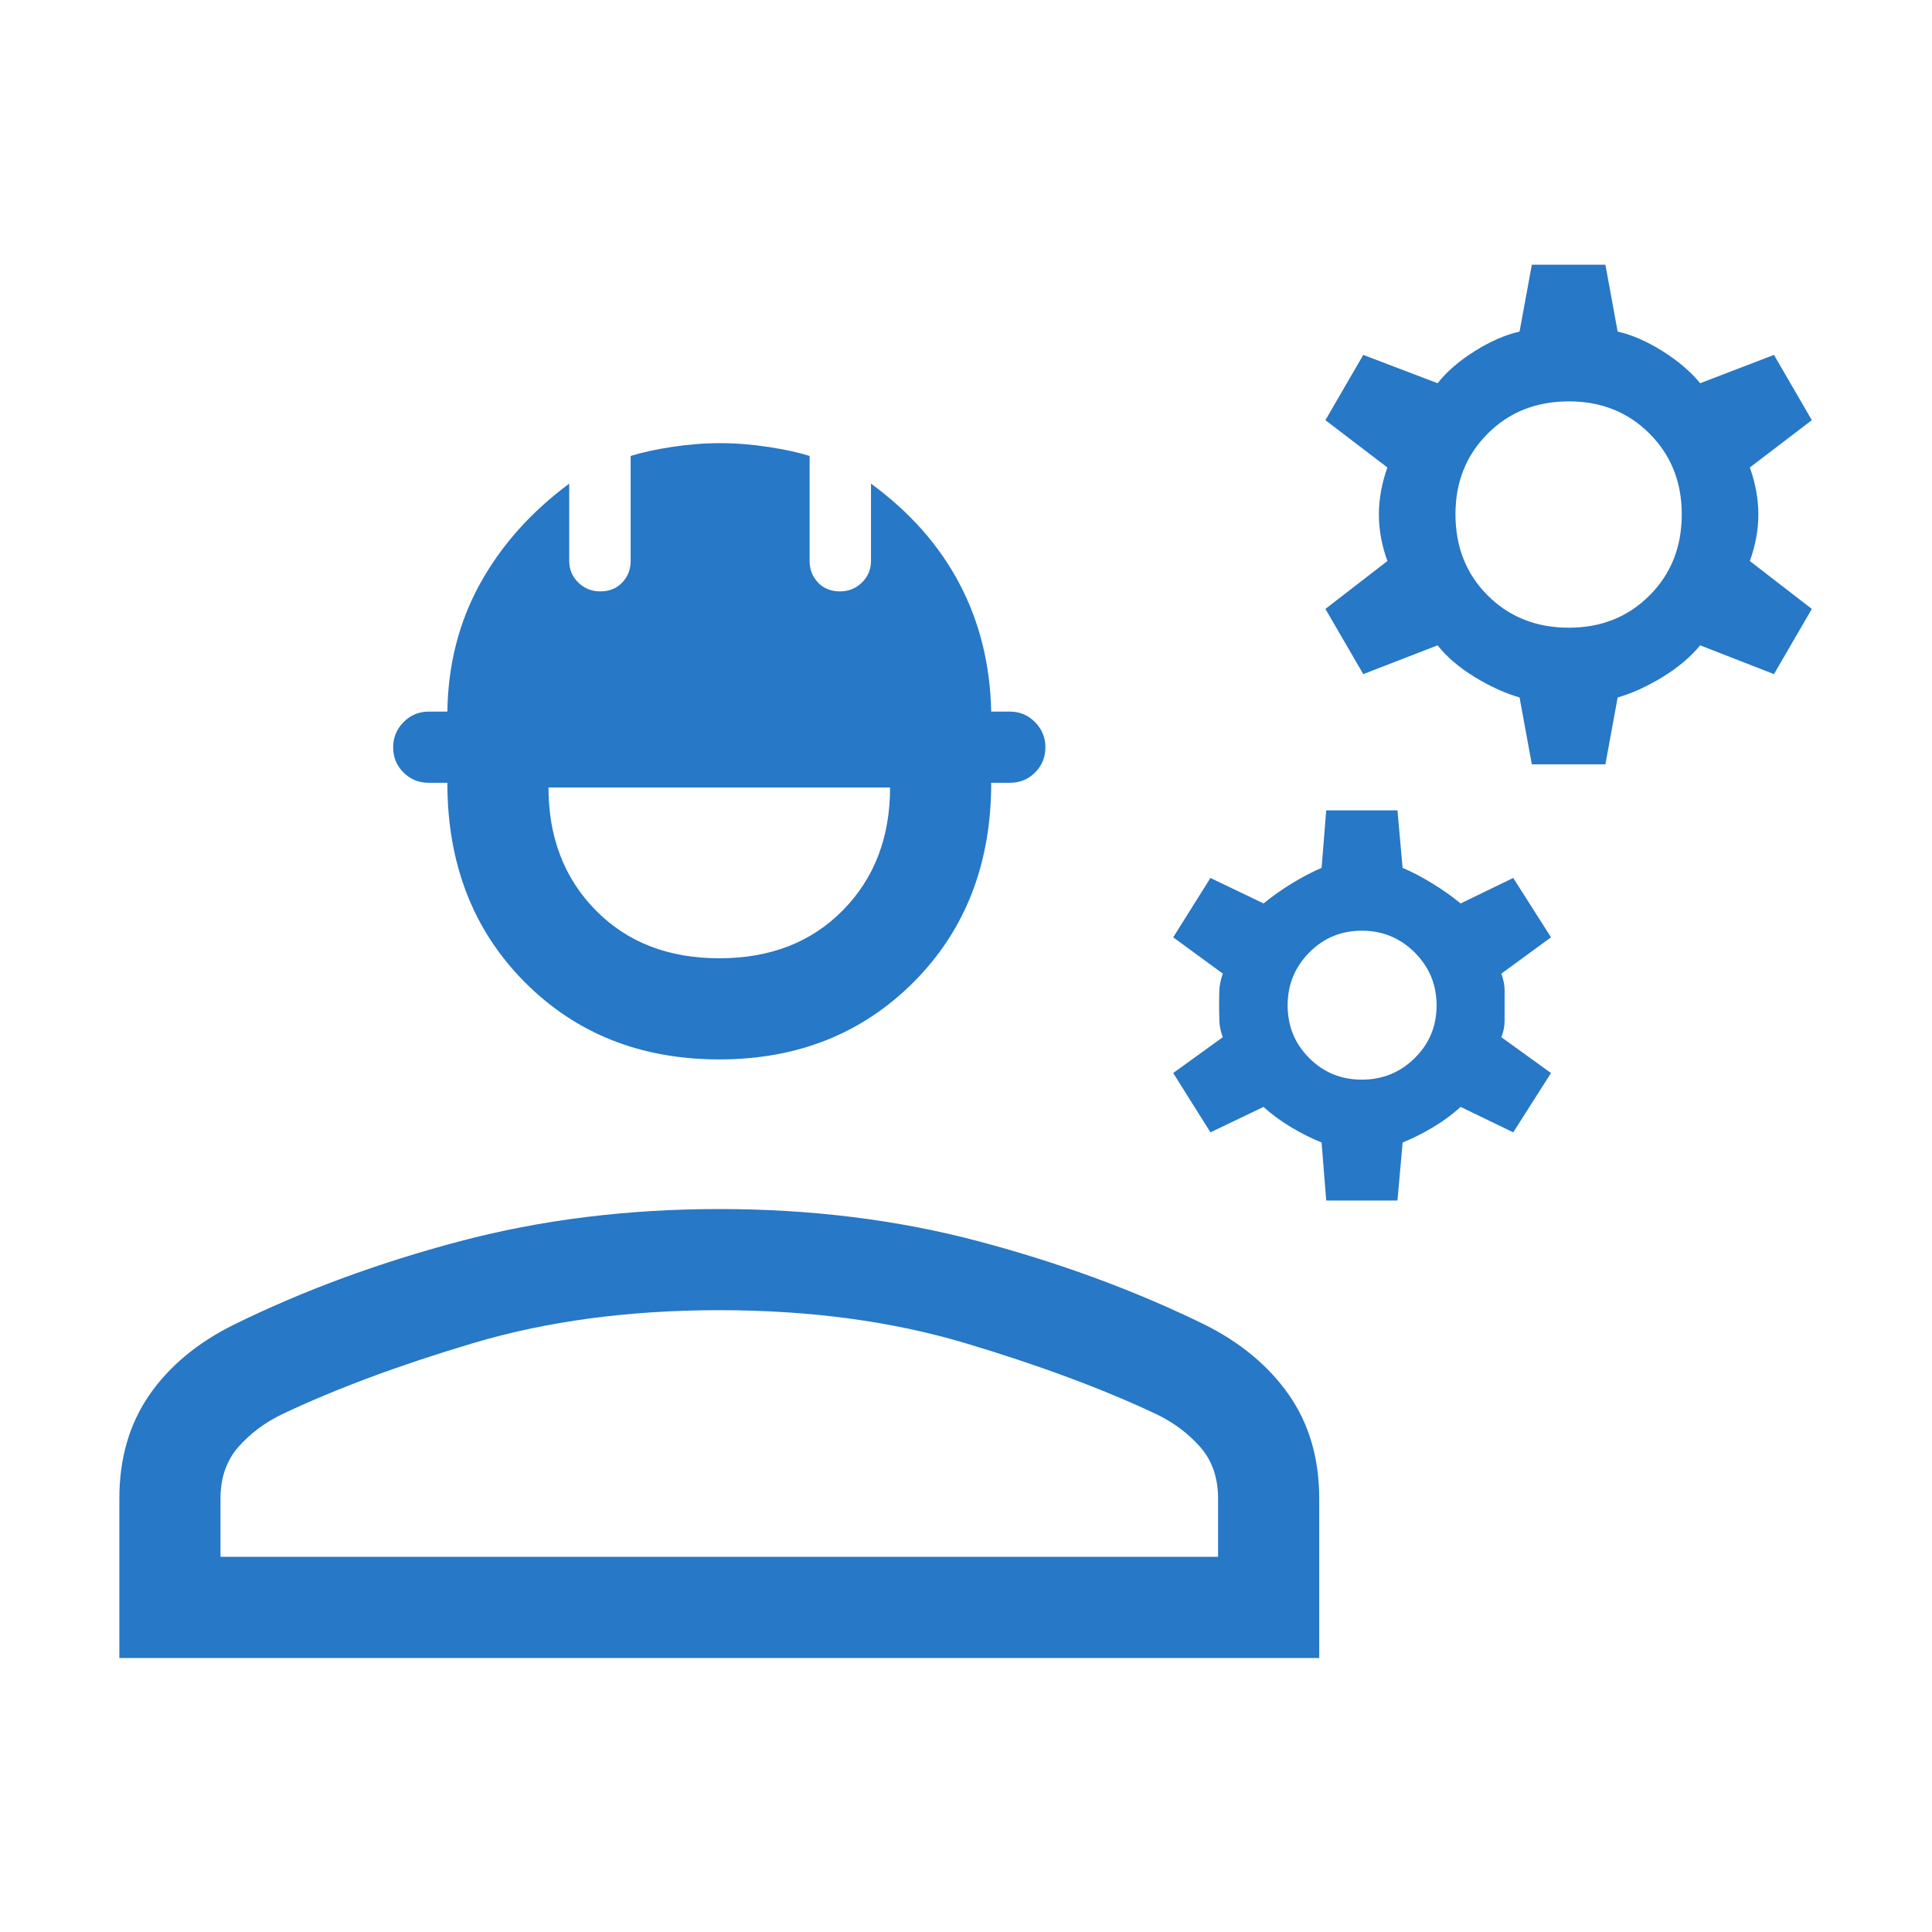 <?xml version="1.0" encoding="UTF-8" standalone="no"?>
<!DOCTYPE svg PUBLIC "-//W3C//DTD SVG 1.1//EN" "http://www.w3.org/Graphics/SVG/1.1/DTD/svg11.dtd">
<svg width="100%" height="100%" viewBox="0 0 40 40" version="1.1" xmlns="http://www.w3.org/2000/svg" xmlns:xlink="http://www.w3.org/1999/xlink" xml:space="preserve" xmlns:serif="http://www.serif.com/" style="fill-rule:evenodd;clip-rule:evenodd;stroke-linejoin:round;stroke-miterlimit:2;">
    <path d="M2.471,34.327L2.471,31.028C2.471,30.196 2.678,29.48 3.093,28.88C3.508,28.281 4.094,27.794 4.852,27.421C6.277,26.72 7.831,26.147 9.513,25.701C11.194,25.255 12.988,25.032 14.892,25.032C16.797,25.032 18.588,25.255 20.266,25.701C21.944,26.147 23.5,26.72 24.933,27.421C25.683,27.794 26.268,28.281 26.686,28.88C27.104,29.48 27.313,30.196 27.313,31.028L27.313,34.327L2.471,34.327ZM4.565,32.233L25.219,32.233L25.219,31.028C25.219,30.595 25.095,30.238 24.848,29.957C24.6,29.677 24.299,29.451 23.943,29.28C22.828,28.754 21.509,28.264 19.987,27.809C18.464,27.354 16.766,27.126 14.892,27.126C13.018,27.126 11.318,27.354 9.792,27.809C8.266,28.264 6.949,28.754 5.841,29.28C5.485,29.451 5.184,29.677 4.936,29.957C4.689,30.238 4.565,30.595 4.565,31.028L4.565,32.233ZM14.892,21.934C13.262,21.934 11.916,21.397 10.854,20.324C9.793,19.251 9.262,17.879 9.262,16.207L8.877,16.207C8.671,16.207 8.496,16.136 8.354,15.994C8.211,15.851 8.14,15.677 8.14,15.47C8.14,15.271 8.211,15.098 8.354,14.952C8.496,14.806 8.671,14.733 8.877,14.733L9.262,14.733C9.276,13.757 9.503,12.873 9.941,12.081C10.38,11.288 10.995,10.599 11.785,10.013L11.785,11.613C11.785,11.79 11.848,11.939 11.973,12.061C12.099,12.183 12.25,12.244 12.426,12.244C12.614,12.244 12.766,12.183 12.882,12.061C12.999,11.939 13.057,11.79 13.057,11.613L13.057,9.44C13.285,9.368 13.568,9.306 13.908,9.254C14.247,9.202 14.581,9.175 14.909,9.175C15.238,9.175 15.571,9.202 15.911,9.254C16.25,9.306 16.534,9.368 16.762,9.44L16.762,11.613C16.762,11.79 16.82,11.939 16.936,12.061C17.052,12.183 17.204,12.244 17.392,12.244C17.569,12.244 17.72,12.183 17.845,12.061C17.97,11.939 18.033,11.79 18.033,11.613L18.033,10.013C18.834,10.599 19.444,11.288 19.863,12.081C20.281,12.873 20.501,13.757 20.522,14.733L20.907,14.733C21.114,14.733 21.288,14.806 21.43,14.952C21.573,15.098 21.644,15.271 21.644,15.47C21.644,15.677 21.573,15.851 21.43,15.994C21.288,16.136 21.114,16.207 20.907,16.207L20.522,16.207C20.522,17.879 19.99,19.251 18.925,20.324C17.859,21.397 16.515,21.934 14.892,21.934ZM14.892,19.84C15.947,19.84 16.8,19.508 17.451,18.846C18.103,18.183 18.428,17.336 18.428,16.304L11.356,16.304C11.356,17.336 11.681,18.183 12.333,18.846C12.984,19.508 13.837,19.84 14.892,19.84ZM27.458,24.855L27.362,23.654C27.163,23.575 26.953,23.47 26.733,23.339C26.513,23.207 26.322,23.066 26.161,22.917L25.061,23.444L24.29,22.216L25.317,21.474C25.273,21.358 25.249,21.247 25.246,21.14C25.242,21.033 25.24,20.925 25.24,20.816C25.24,20.7 25.242,20.593 25.246,20.495C25.249,20.397 25.273,20.285 25.317,20.158L24.29,19.406L25.061,18.177L26.161,18.705C26.335,18.561 26.529,18.424 26.742,18.293C26.956,18.162 27.163,18.053 27.362,17.968L27.458,16.778L28.933,16.778L29.039,17.968C29.239,18.053 29.445,18.162 29.659,18.293C29.873,18.424 30.067,18.561 30.24,18.705L31.33,18.177L32.112,19.406L31.084,20.158C31.129,20.285 31.151,20.397 31.151,20.495L31.151,21.14C31.151,21.247 31.129,21.358 31.084,21.474L32.112,22.216L31.33,23.444L30.24,22.917C30.079,23.066 29.889,23.207 29.669,23.339C29.449,23.47 29.239,23.575 29.04,23.654L28.933,24.855L27.458,24.855ZM28.196,22.353C28.624,22.353 28.989,22.204 29.291,21.906C29.592,21.608 29.743,21.245 29.743,20.816C29.743,20.387 29.592,20.022 29.291,19.721C28.989,19.42 28.624,19.269 28.196,19.269C27.767,19.269 27.403,19.42 27.106,19.721C26.808,20.022 26.659,20.387 26.659,20.816C26.659,21.245 26.808,21.608 27.106,21.906C27.403,22.204 27.767,22.353 28.196,22.353ZM31.715,15.825L31.461,14.44C31.167,14.356 30.859,14.216 30.536,14.02C30.214,13.824 29.956,13.604 29.764,13.361L28.225,13.957L27.441,12.607L28.725,11.615C28.67,11.466 28.626,11.309 28.595,11.145C28.564,10.981 28.548,10.816 28.548,10.647C28.548,10.486 28.564,10.322 28.595,10.155C28.626,9.988 28.67,9.829 28.725,9.679L27.441,8.699L28.225,7.348L29.764,7.934C29.956,7.691 30.214,7.469 30.536,7.267C30.859,7.065 31.167,6.931 31.461,6.865L31.715,5.481L33.238,5.481L33.492,6.865C33.786,6.931 34.094,7.065 34.417,7.267C34.739,7.469 35,7.691 35.2,7.934L36.728,7.348L37.512,8.699L36.228,9.679C36.283,9.829 36.327,9.988 36.358,10.155C36.389,10.322 36.405,10.486 36.405,10.647C36.405,10.816 36.389,10.981 36.358,11.145C36.327,11.309 36.283,11.466 36.228,11.615L37.512,12.607L36.728,13.957L35.2,13.361C35,13.604 34.739,13.824 34.417,14.02C34.094,14.216 33.786,14.356 33.492,14.44L33.238,15.825L31.715,15.825ZM32.482,12.996C33.15,12.996 33.707,12.773 34.152,12.328C34.597,11.883 34.819,11.323 34.819,10.647C34.819,9.979 34.597,9.423 34.152,8.978C33.707,8.532 33.15,8.31 32.482,8.31C31.807,8.31 31.246,8.532 30.801,8.978C30.356,9.423 30.134,9.979 30.134,10.647C30.134,11.323 30.356,11.883 30.801,12.328C31.246,12.773 31.807,12.996 32.482,12.996Z" style="fill:rgb(39,120,198);fill-rule:nonzero;"/>
</svg>
